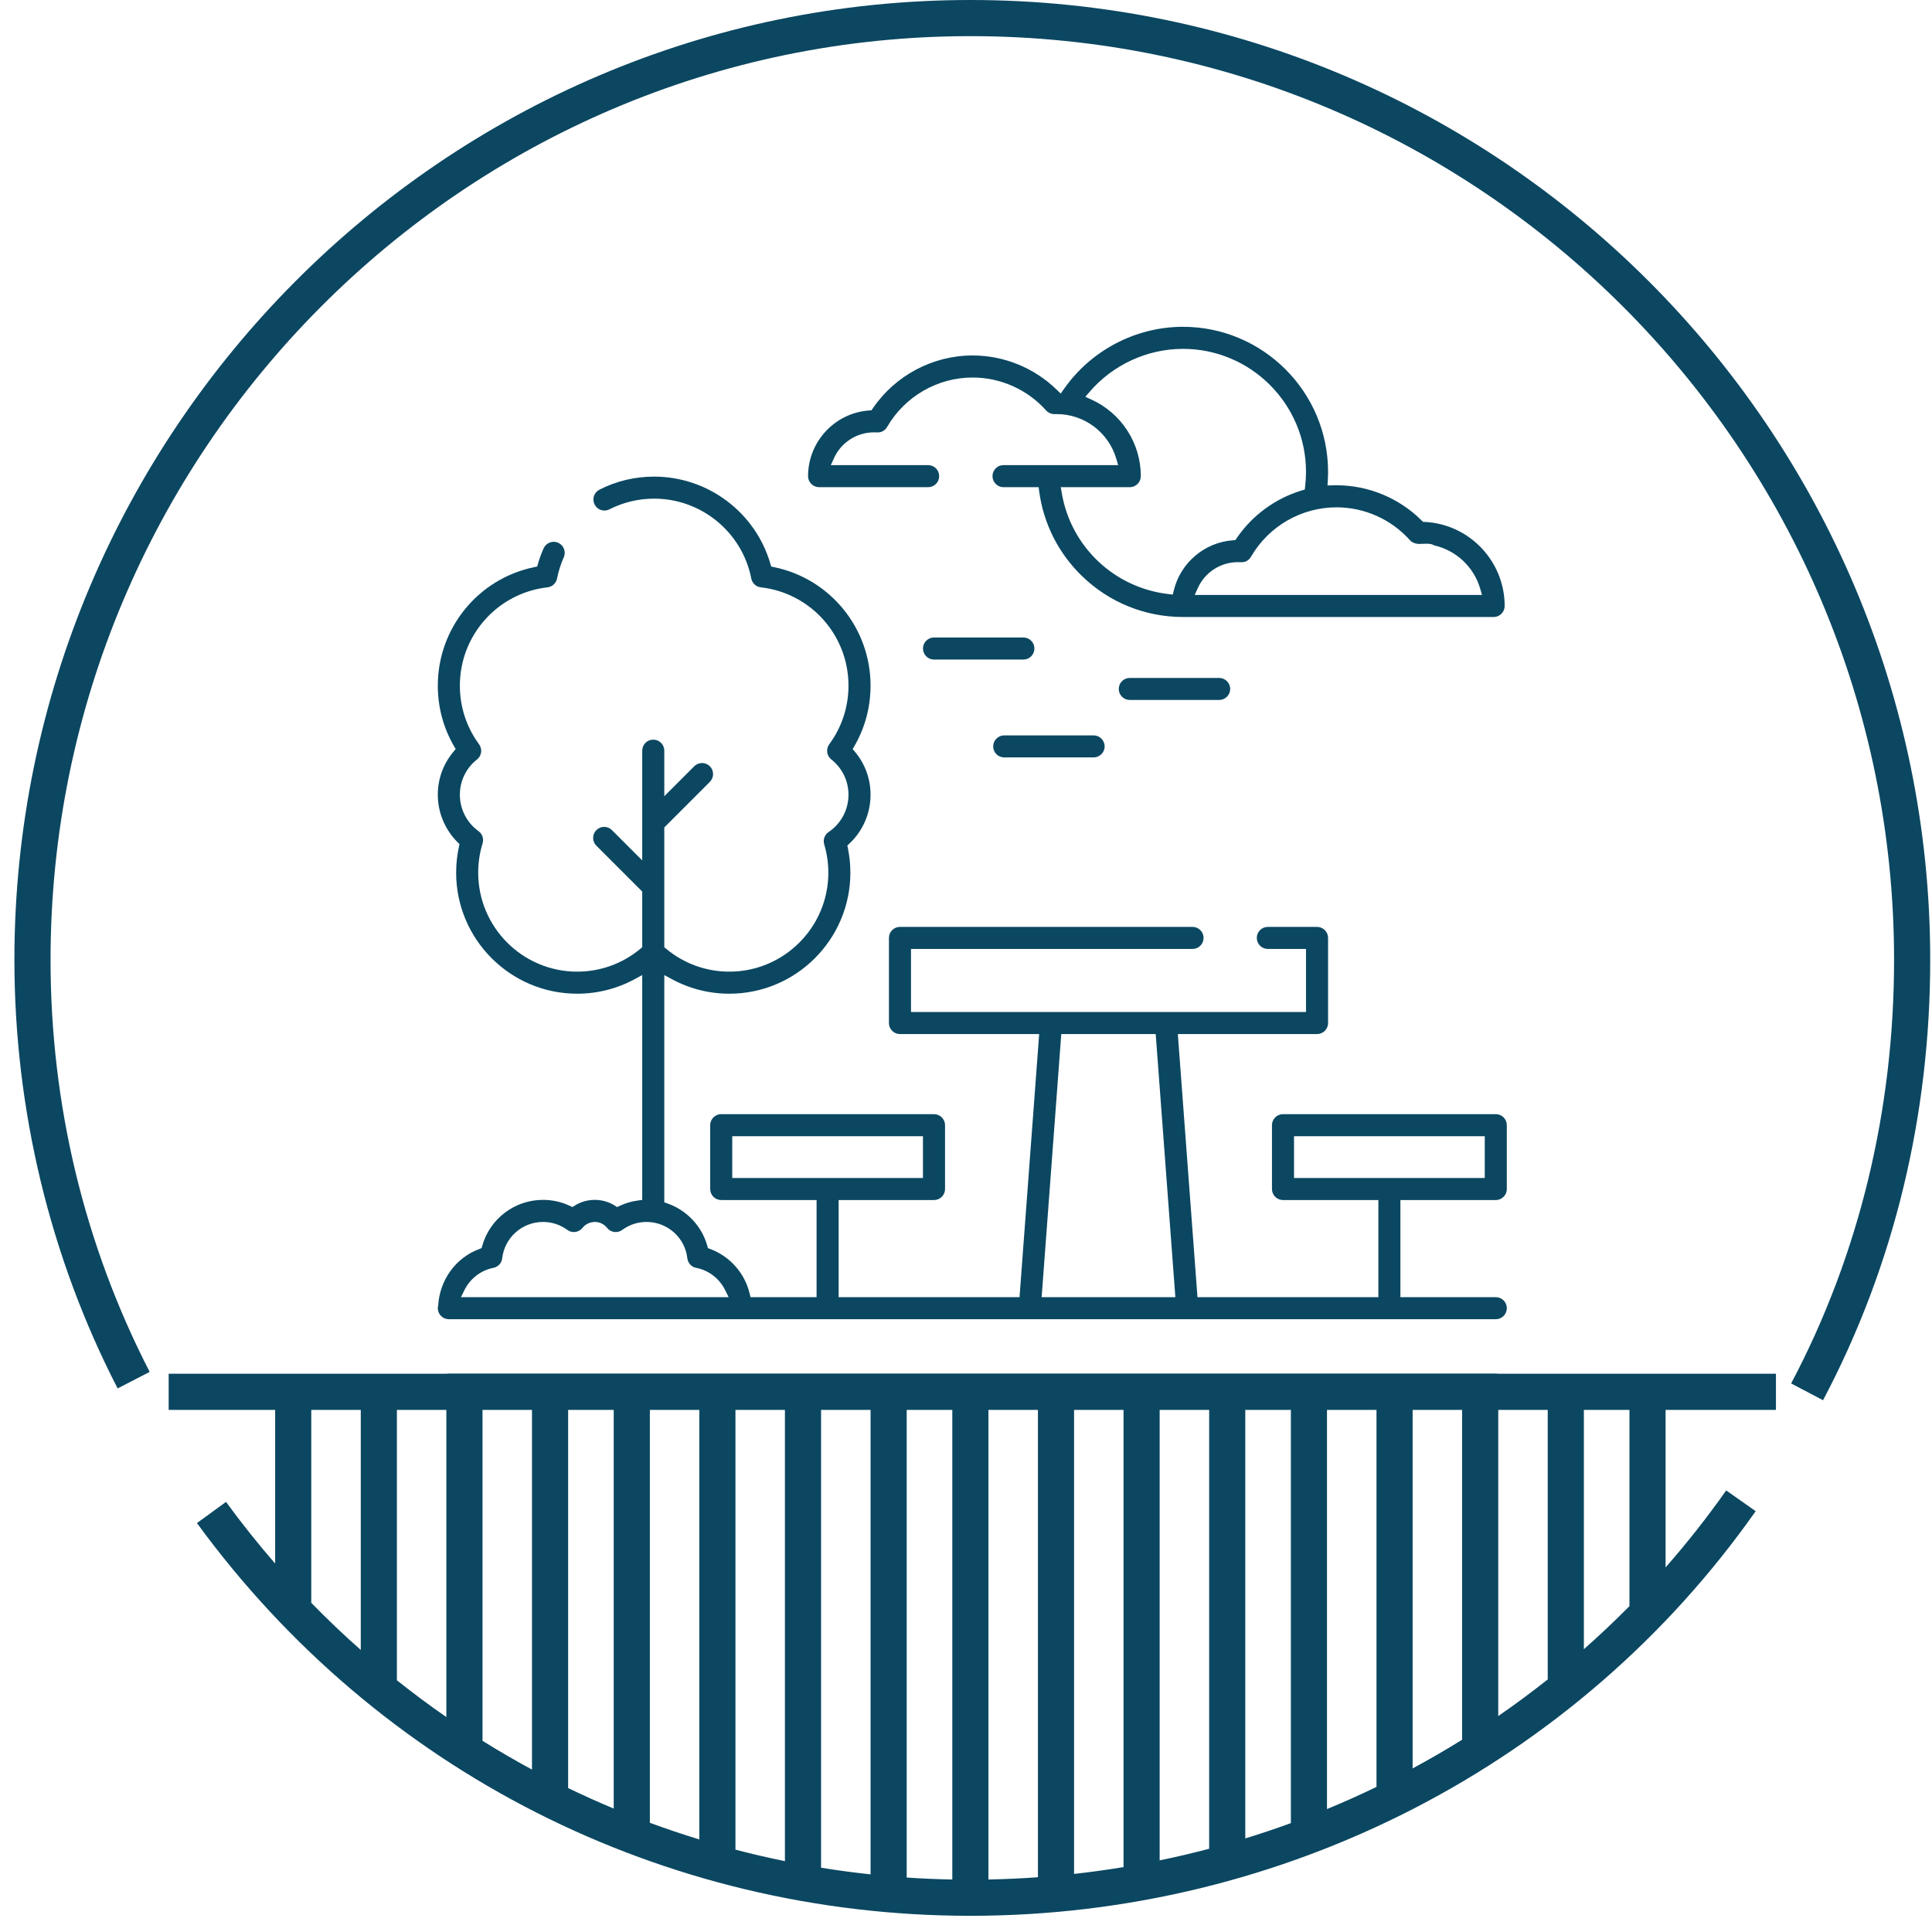 <svg width="79" height="79" viewBox="0 0 79 79" fill="none" xmlns="http://www.w3.org/2000/svg">
	<path fill-rule="evenodd" clip-rule="evenodd" d="M19.597 51.073C18.643 51.428 17.985 52.321 17.918 53.376C17.908 53.414 17.902 53.453 17.902 53.492C17.902 53.741 18.104 53.943 18.352 53.943H61.163C61.412 53.943 61.614 53.741 61.614 53.492C61.614 53.243 61.413 53.041 61.163 53.041H57.263V49.07H61.163C61.413 49.07 61.614 48.869 61.614 48.619V46.009C61.614 45.76 61.413 45.558 61.163 45.558H52.462C52.213 45.558 52.011 45.76 52.011 46.009V48.619C52.011 48.868 52.213 49.07 52.462 49.07H56.362V53.041H48.965L48.162 42.283H53.854C54.103 42.283 54.305 42.082 54.305 41.833V38.352C54.305 38.103 54.104 37.901 53.854 37.901H51.842C51.593 37.901 51.391 38.102 51.391 38.352C51.391 38.601 51.593 38.803 51.842 38.803H53.403V41.381H37.251V38.803H48.764C49.013 38.803 49.215 38.6 49.215 38.352C49.215 38.103 49.013 37.901 48.764 37.901H36.799C36.55 37.901 36.349 38.102 36.349 38.352V41.833C36.349 42.082 36.55 42.283 36.799 42.283H42.492L41.689 53.041H34.292V49.07H38.192C38.441 49.07 38.643 48.869 38.643 48.619V46.009C38.643 45.76 38.441 45.558 38.192 45.558H29.491C29.241 45.558 29.04 45.76 29.04 46.009V48.619C29.04 48.868 29.242 49.07 29.491 49.07H33.39V53.041H30.689L30.652 52.887C30.451 52.057 29.846 51.372 29.045 51.073L28.949 51.037L28.921 50.939C28.694 50.133 28.085 49.489 27.297 49.211L27.163 49.163V39.87L27.461 40.032C28.186 40.428 28.996 40.633 29.823 40.633C32.552 40.633 34.772 38.412 34.772 35.684C34.772 35.348 34.738 35.013 34.671 34.684L34.648 34.573L34.731 34.496C35.284 33.978 35.597 33.255 35.597 32.497C35.597 31.851 35.373 31.232 34.957 30.738L34.866 30.63L34.937 30.507C35.373 29.753 35.597 28.908 35.597 28.037C35.597 25.69 33.95 23.663 31.653 23.191L31.534 23.166L31.5 23.049C30.887 20.945 28.942 19.489 26.749 19.489C25.964 19.489 25.21 19.667 24.51 20.023C24.288 20.136 24.201 20.407 24.313 20.629C24.426 20.852 24.696 20.94 24.919 20.827C25.491 20.537 26.108 20.39 26.749 20.39C28.678 20.39 30.349 21.762 30.72 23.655C30.758 23.848 30.916 23.994 31.111 24.016C33.156 24.249 34.695 25.98 34.695 28.037C34.695 28.904 34.423 29.734 33.909 30.432C33.764 30.629 33.802 30.904 33.994 31.055C34.438 31.405 34.695 31.931 34.695 32.497C34.695 33.11 34.391 33.68 33.882 34.022C33.719 34.132 33.645 34.336 33.702 34.525C33.814 34.901 33.871 35.291 33.871 35.684C33.871 37.915 32.055 39.731 29.823 39.731C28.874 39.731 27.964 39.401 27.235 38.793L27.163 38.733V33.834L29.026 31.971C29.202 31.794 29.202 31.509 29.026 31.332C28.85 31.157 28.564 31.157 28.389 31.332L27.163 32.559V30.695C27.163 30.445 26.961 30.244 26.712 30.244C26.462 30.244 26.261 30.445 26.261 30.695V35.181L25.023 33.944C24.847 33.767 24.562 33.767 24.386 33.944C24.209 34.12 24.209 34.405 24.386 34.581L26.261 36.456V38.732L26.189 38.793C25.46 39.401 24.55 39.731 23.601 39.731C21.369 39.731 19.554 37.915 19.554 35.684C19.554 35.277 19.613 34.873 19.733 34.486C19.791 34.302 19.723 34.099 19.567 33.986C19.089 33.642 18.804 33.086 18.804 32.497C18.804 31.931 19.06 31.405 19.505 31.055C19.696 30.904 19.733 30.629 19.589 30.433C19.075 29.734 18.804 28.905 18.804 28.037C18.804 25.979 20.343 24.249 22.387 24.016C22.582 23.994 22.741 23.848 22.778 23.655C22.837 23.357 22.929 23.066 23.052 22.789C23.154 22.563 23.052 22.295 22.825 22.194C22.598 22.092 22.331 22.195 22.229 22.421C22.138 22.625 22.061 22.835 21.999 23.049L21.965 23.166L21.846 23.191C19.548 23.663 17.902 25.69 17.902 28.037C17.902 28.907 18.125 29.753 18.562 30.507L18.633 30.63L18.542 30.738C18.126 31.232 17.902 31.851 17.902 32.497C17.902 33.225 18.195 33.925 18.711 34.439L18.79 34.517L18.766 34.625C18.689 34.973 18.652 35.328 18.652 35.684C18.652 38.412 20.872 40.633 23.601 40.633C24.427 40.633 25.238 40.428 25.963 40.032L26.261 39.87V49.065L26.087 49.088C25.826 49.124 25.573 49.197 25.335 49.31L25.235 49.358L25.141 49.298C24.897 49.144 24.614 49.063 24.318 49.063C24.028 49.063 23.746 49.144 23.5 49.298L23.407 49.357L23.307 49.31C22.961 49.146 22.587 49.063 22.204 49.063C21.05 49.063 20.034 49.829 19.72 50.939L19.693 51.037L19.597 51.073ZM29.942 46.46H37.74V48.168H29.942V46.46ZM18.992 52.75C19.224 52.282 19.66 51.944 20.174 51.843C20.367 51.806 20.513 51.648 20.535 51.452C20.633 50.604 21.351 49.966 22.204 49.966C22.564 49.966 22.909 50.078 23.199 50.292C23.395 50.436 23.669 50.398 23.82 50.207C23.938 50.057 24.115 49.968 24.335 49.966C24.526 49.968 24.704 50.057 24.822 50.207C24.972 50.398 25.247 50.437 25.444 50.292C25.733 50.078 26.077 49.966 26.438 49.966C27.291 49.966 28.009 50.603 28.106 51.453C28.129 51.648 28.274 51.806 28.468 51.843C28.983 51.944 29.418 52.282 29.65 52.75L29.794 53.041H18.848L18.992 52.75ZM43.396 42.283H47.257L48.061 53.041H42.593L43.396 42.283ZM52.913 46.46H60.712V48.168H52.913V46.46ZM46.197 27.721C45.949 27.721 45.746 27.922 45.746 28.171C45.746 28.42 45.948 28.622 46.197 28.622H49.851C50.1 28.622 50.303 28.42 50.303 28.171C50.303 27.922 50.1 27.721 49.851 27.721H46.197ZM41.063 30.971H44.717C44.966 30.971 45.169 30.77 45.169 30.521C45.169 30.272 44.967 30.07 44.717 30.07H41.063C40.814 30.07 40.612 30.272 40.612 30.521C40.612 30.77 40.814 30.971 41.063 30.971ZM42.297 26.518C42.297 26.269 42.096 26.067 41.846 26.067H38.192C37.943 26.067 37.741 26.269 37.741 26.518C37.741 26.767 37.943 26.97 38.192 26.97H41.846C42.095 26.97 42.297 26.767 42.297 26.518ZM61.163 56.173H18.352C18.104 56.173 17.902 56.376 17.902 56.625C17.902 56.874 18.103 57.075 18.352 57.075H61.163C61.413 57.075 61.614 56.874 61.614 56.625C61.614 56.376 61.412 56.173 61.163 56.173ZM33.493 19.921H37.953C38.202 19.921 38.403 19.719 38.403 19.47C38.403 19.221 38.202 19.019 37.953 19.019H33.973L34.102 18.734C34.391 18.094 35.03 17.679 35.735 17.679C35.829 17.679 35.951 17.692 36.041 17.658C36.139 17.622 36.222 17.55 36.274 17.46C36.992 16.214 38.331 15.437 39.77 15.437C40.918 15.437 42.015 15.93 42.779 16.786C42.884 16.903 43.036 16.947 43.208 16.932C44.336 16.932 45.331 17.68 45.646 18.761L45.721 19.019H41.035C40.785 19.019 40.583 19.221 40.583 19.47C40.583 19.719 40.785 19.921 41.035 19.921H42.47L42.493 20.095C42.671 21.416 43.283 22.623 44.24 23.552C45.353 24.633 46.82 25.229 48.372 25.229H61.076C61.325 25.229 61.526 25.027 61.526 24.778C61.526 22.951 60.089 21.435 58.265 21.342L58.188 21.338L58.132 21.284C57.209 20.363 55.954 19.843 54.65 19.843C54.6 19.843 54.55 19.844 54.501 19.845L54.282 19.851L54.294 19.632C54.3 19.52 54.305 19.408 54.305 19.297C54.305 16.025 51.643 13.363 48.372 13.363C46.444 13.363 44.615 14.322 43.509 15.9L43.373 16.093L43.203 15.929C42.283 15.038 41.052 14.535 39.77 14.535C38.141 14.535 36.606 15.351 35.69 16.697L35.635 16.777L35.538 16.784C34.134 16.886 33.042 18.062 33.042 19.47C33.042 19.719 33.244 19.921 33.493 19.921ZM58.644 22.301C59.535 22.502 60.265 23.176 60.525 24.069L60.6 24.327H48.852L48.981 24.042C49.271 23.401 49.91 22.987 50.614 22.987C50.709 22.987 50.831 23 50.921 22.966C51.018 22.929 51.101 22.858 51.153 22.768C51.871 21.521 53.21 20.745 54.65 20.745C55.798 20.745 56.894 21.237 57.658 22.094C57.753 22.2 57.93 22.253 58.087 22.24C58.2 22.24 58.504 22.201 58.644 22.301ZM50.416 22.092C49.255 22.177 48.273 23.009 47.998 24.139L47.956 24.312L47.779 24.292C45.562 24.035 43.788 22.357 43.415 20.156L43.375 19.921H46.197C46.446 19.921 46.648 19.719 46.648 19.47C46.648 18.117 45.852 16.893 44.624 16.337L44.379 16.225L44.555 16.021C45.508 14.915 46.91 14.265 48.372 14.265C51.147 14.265 53.403 16.522 53.403 19.297C53.403 19.493 53.39 19.69 53.368 19.886L53.353 20.017L53.226 20.055C52.146 20.383 51.205 21.072 50.569 22.005L50.514 22.085L50.416 22.092Z" fill="#0B4761"/>
	<path fill-rule="evenodd" clip-rule="evenodd" d="M4.81 56.773C3.429 54.092 2.372 51.242 1.661 48.289C0.954 45.348 0.589 42.313 0.589 39.248C0.589 28.454 4.978 18.634 12.066 11.516C19.14 4.412 28.905 0 39.679 0C50.524 0 60.321 4.403 67.413 11.495C74.531 18.614 78.927 28.443 78.927 39.248C78.927 45.571 77.466 51.736 74.544 57.256L73.24 56.569C76.046 51.268 77.449 45.337 77.449 39.248C77.449 28.851 73.219 19.391 66.368 12.54C59.543 5.715 50.116 1.478 39.679 1.478C29.31 1.478 19.916 5.722 13.111 12.555C6.289 19.404 2.067 28.857 2.067 39.248C2.067 42.215 2.415 45.135 3.092 47.948C3.774 50.778 4.79 53.515 6.12 56.097L4.81 56.773ZM68.106 57.651V64.091C68.983 63.093 69.811 62.043 70.584 60.944L71.79 61.792C68.143 66.978 63.322 71.113 57.812 73.952C52.293 76.795 46.086 78.338 39.679 78.338C33.416 78.338 27.354 76.867 21.925 74.112C16.536 71.376 11.771 67.371 8.053 62.279L9.242 61.413C9.88 62.287 10.55 63.127 11.251 63.934V57.651H6.897V56.173H72.619V57.651H68.106ZM66.629 65.676V57.651H64.765V67.436C65.404 66.872 66.026 66.284 66.629 65.676ZM63.287 68.672V57.651H61.264V70.169C61.954 69.694 62.629 69.194 63.287 68.672ZM59.786 71.138V57.651H57.763V72.311C58.449 71.941 59.124 71.55 59.786 71.138ZM56.285 73.067V57.651H54.261V73.973C54.945 73.691 55.62 73.389 56.285 73.067ZM52.784 74.548V57.651H50.92V75.174C51.547 74.981 52.169 74.772 52.784 74.548ZM49.443 75.596V57.651H47.419V76.071C48.1 75.931 48.774 75.773 49.443 75.596ZM45.942 76.346V57.651H43.919V76.625C44.597 76.55 45.271 76.457 45.942 76.346ZM42.441 76.761V57.651H40.417V76.853C41.095 76.84 41.77 76.809 42.441 76.761ZM38.94 76.854V57.651H37.075V76.773C37.694 76.815 38.316 76.842 38.94 76.854ZM35.598 76.643V57.651H33.574V76.371C34.245 76.48 34.919 76.571 35.598 76.643ZM32.096 76.102V57.651H30.073V75.633C30.743 75.808 31.417 75.965 32.096 76.102ZM28.596 75.215V57.651H26.573V74.534C27.24 74.78 27.915 75.007 28.596 75.215ZM25.095 73.953V57.651H23.231V73.114C23.844 73.41 24.466 73.69 25.095 73.953ZM21.753 72.358V57.651H19.73V71.182C20.392 71.596 21.067 71.988 21.753 72.358ZM18.252 70.211V57.651H16.229V68.707C16.888 69.232 17.562 69.734 18.252 70.211ZM14.752 67.467V57.651H12.728V65.54C13.381 66.21 14.056 66.852 14.752 67.467Z" fill="#0B4761"/>
</svg>
